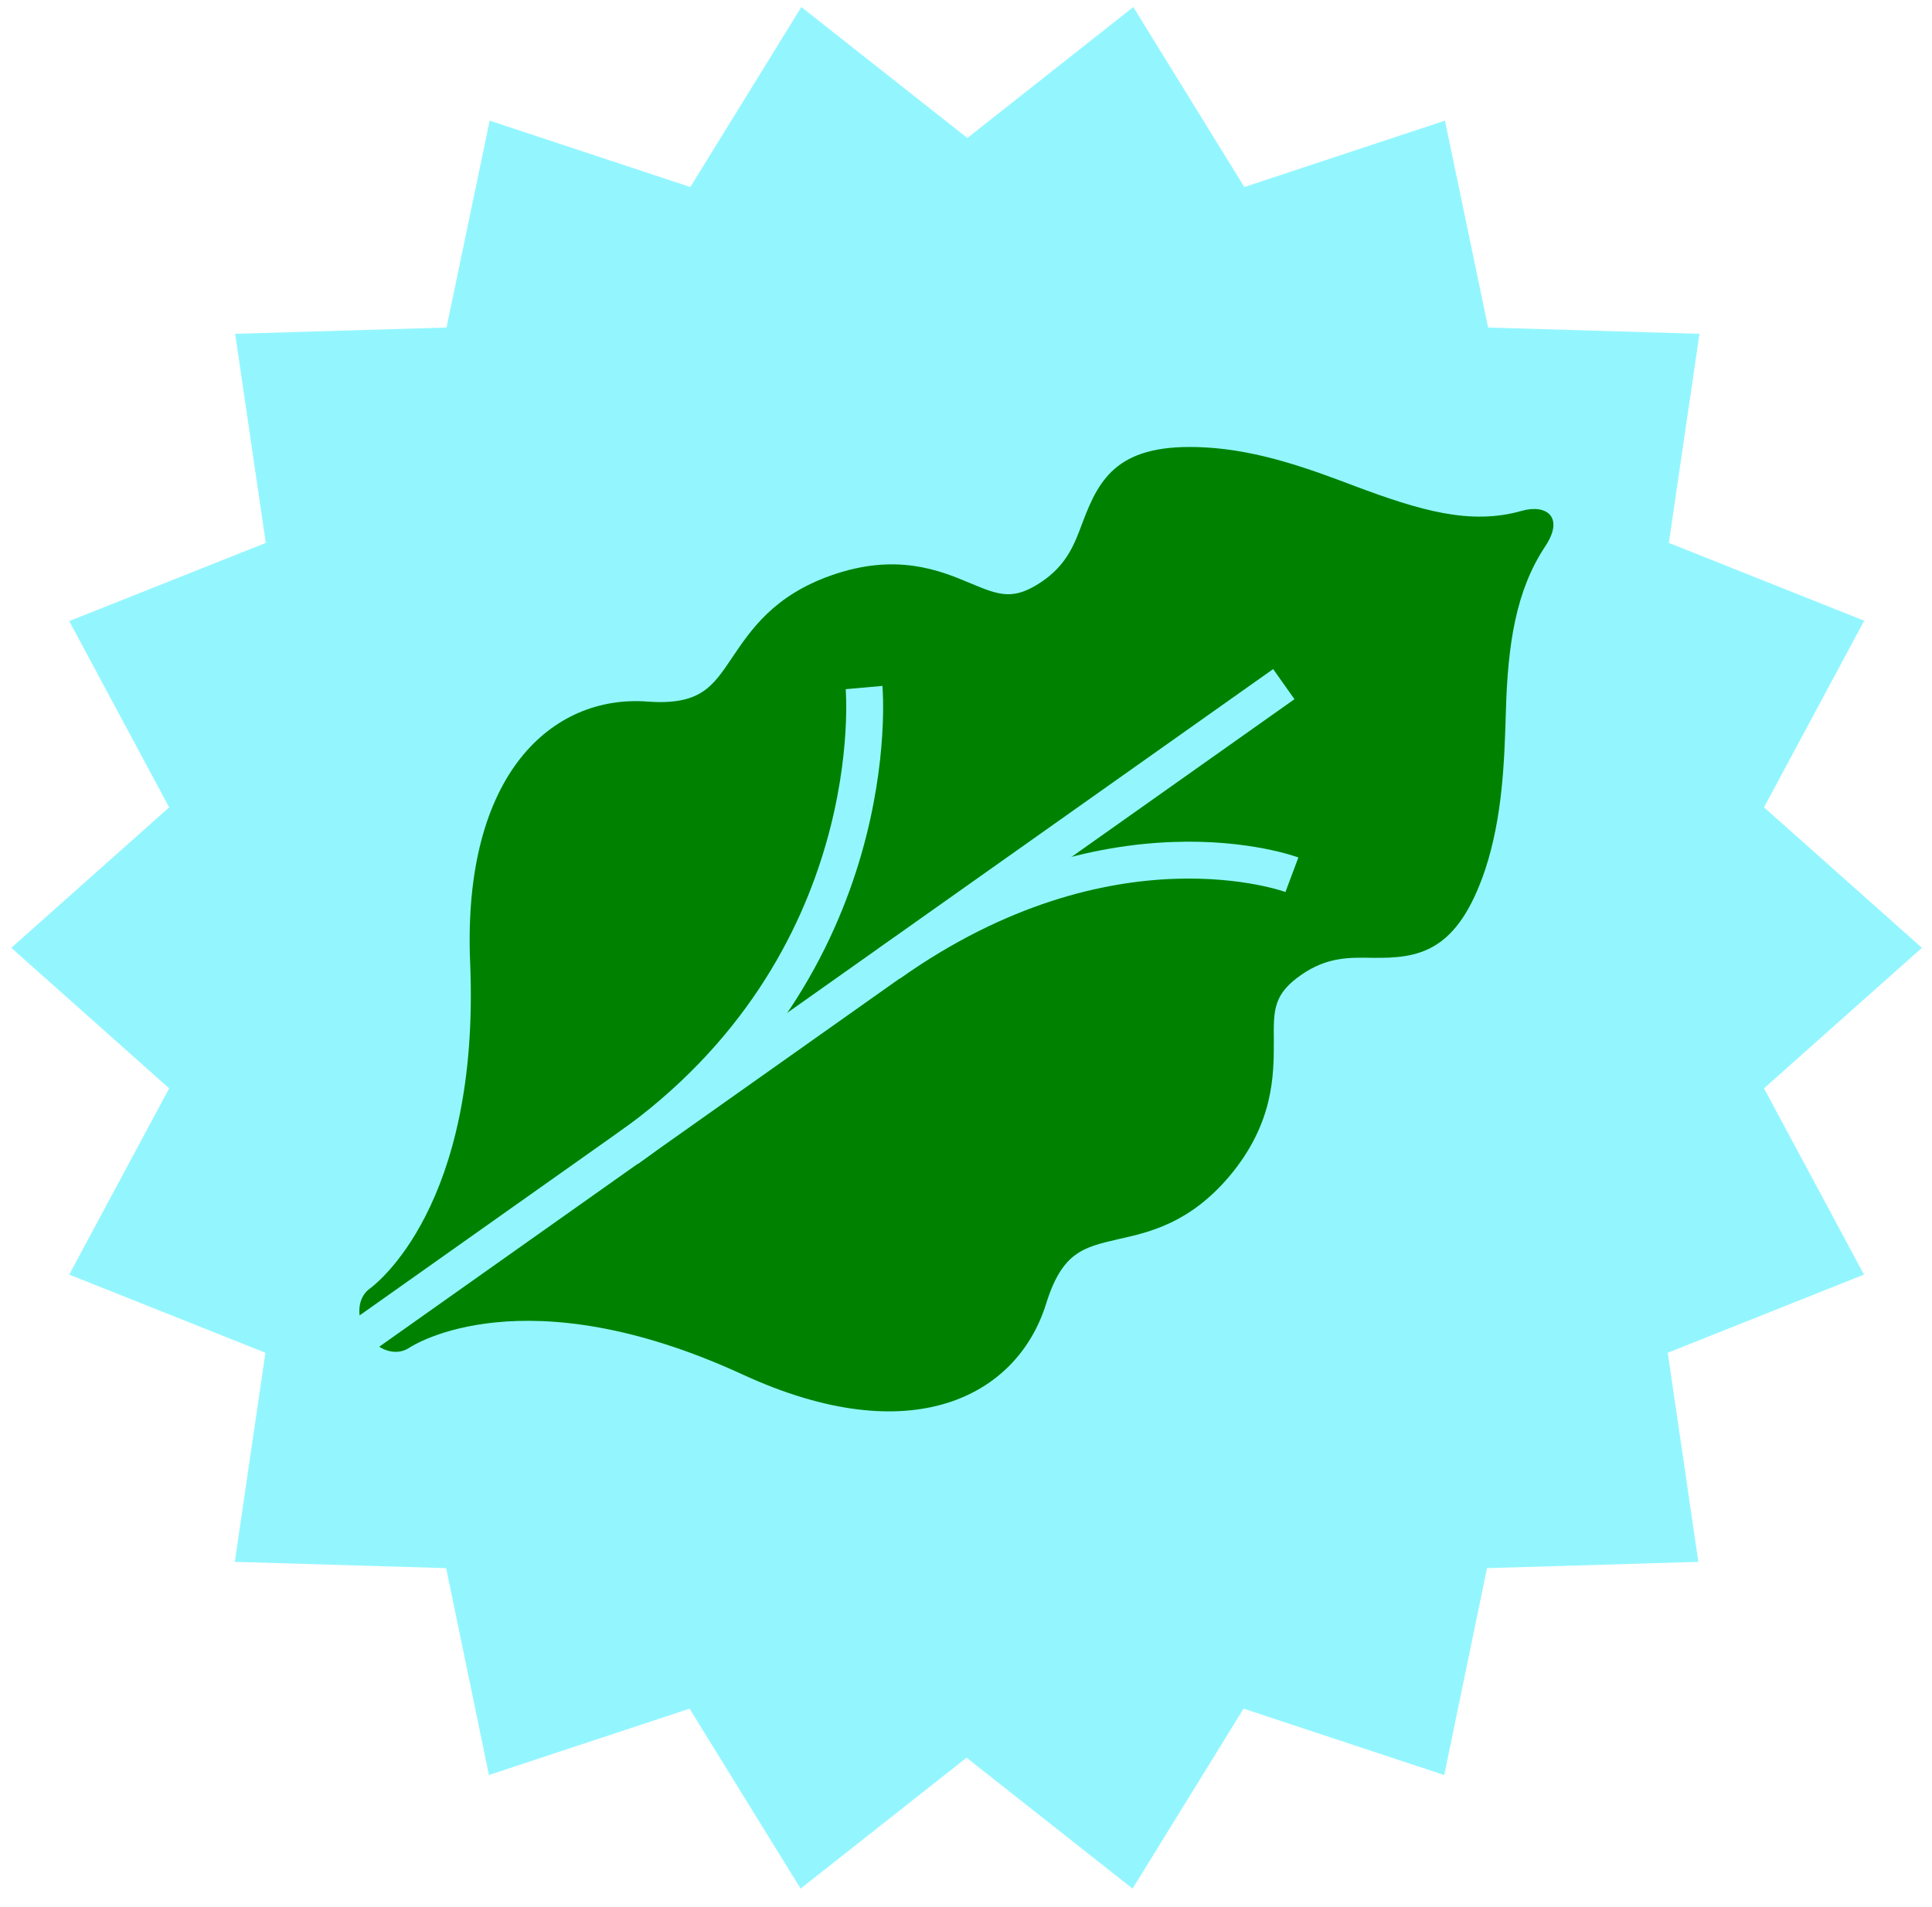 <?xml version="1.0" encoding="UTF-8"?>
<svg xmlns="http://www.w3.org/2000/svg" width="77" height="76" viewBox="0 0 77 76" fill="none">
  <path d="M74.333 24.757L66.512 21.64L67.732 13.306L59.309 13.056L57.589 4.809L49.593 7.455L45.168 0.281L38.553 5.5L31.938 0.281L27.513 7.455L19.516 4.809L17.796 13.056L9.373 13.306L10.593 21.64L2.758 24.757L6.742 32.181L0.45 37.781L6.742 43.382L2.758 50.806L10.578 53.922L9.358 62.257L17.781 62.507L19.487 70.754L27.483 68.108L31.908 75.281L38.523 70.063L45.138 75.281L49.563 68.108L57.56 70.754L59.265 62.507L67.688 62.257L66.468 53.922L74.289 50.806L70.305 43.382L76.597 37.781L70.305 32.181L74.289 24.757H74.333Z" fill="#93F6FF"></path>
  <path d="M25.749 27.963C27.895 28.124 28.38 27.404 29.189 26.199C29.924 25.111 30.835 23.744 33.128 22.935C35.716 22.024 37.45 22.729 38.7 23.259C39.832 23.729 40.39 23.95 41.522 23.185C42.536 22.494 42.831 21.671 43.154 20.804C43.83 19.01 44.609 17.643 48.034 17.834C50.195 17.952 52.224 18.702 54.003 19.378C56.56 20.333 58.589 20.951 60.647 20.363C61.617 20.083 62.367 20.598 61.588 21.774C60.426 23.523 60.088 25.64 60.015 28.433C59.956 30.373 59.883 32.564 59.192 34.666C58.075 37.973 56.546 38.209 54.664 38.179C53.753 38.164 52.9 38.15 51.886 38.841C50.754 39.62 50.754 40.237 50.769 41.487C50.769 42.869 50.769 44.78 48.99 46.896C47.417 48.749 45.829 49.116 44.565 49.395C43.183 49.719 42.331 49.895 41.684 51.997C40.537 55.628 36.362 57.907 29.6 54.79C20.883 50.777 16.473 53.614 16.297 53.732C15.782 54.07 15.033 53.835 14.606 53.173C14.18 52.512 14.239 51.718 14.739 51.365C14.915 51.233 19.149 48.117 18.737 38.356C18.428 30.8 22.044 27.698 25.778 27.963" fill="#008200"></path>
  <path d="M14.562 53.171L51.166 27.27" stroke="#93F6FF" stroke-width="1.47" stroke-miterlimit="10"></path>
  <path d="M34.437 27.406C34.437 27.406 35.422 38.417 24.999 45.796" stroke="#93F6FF" stroke-width="1.47" stroke-miterlimit="10"></path>
  <path d="M35.436 38.41C44.271 32.163 51.489 34.868 51.489 34.868" stroke="#93F6FF" stroke-width="1.47" stroke-miterlimit="10"></path>
</svg>
